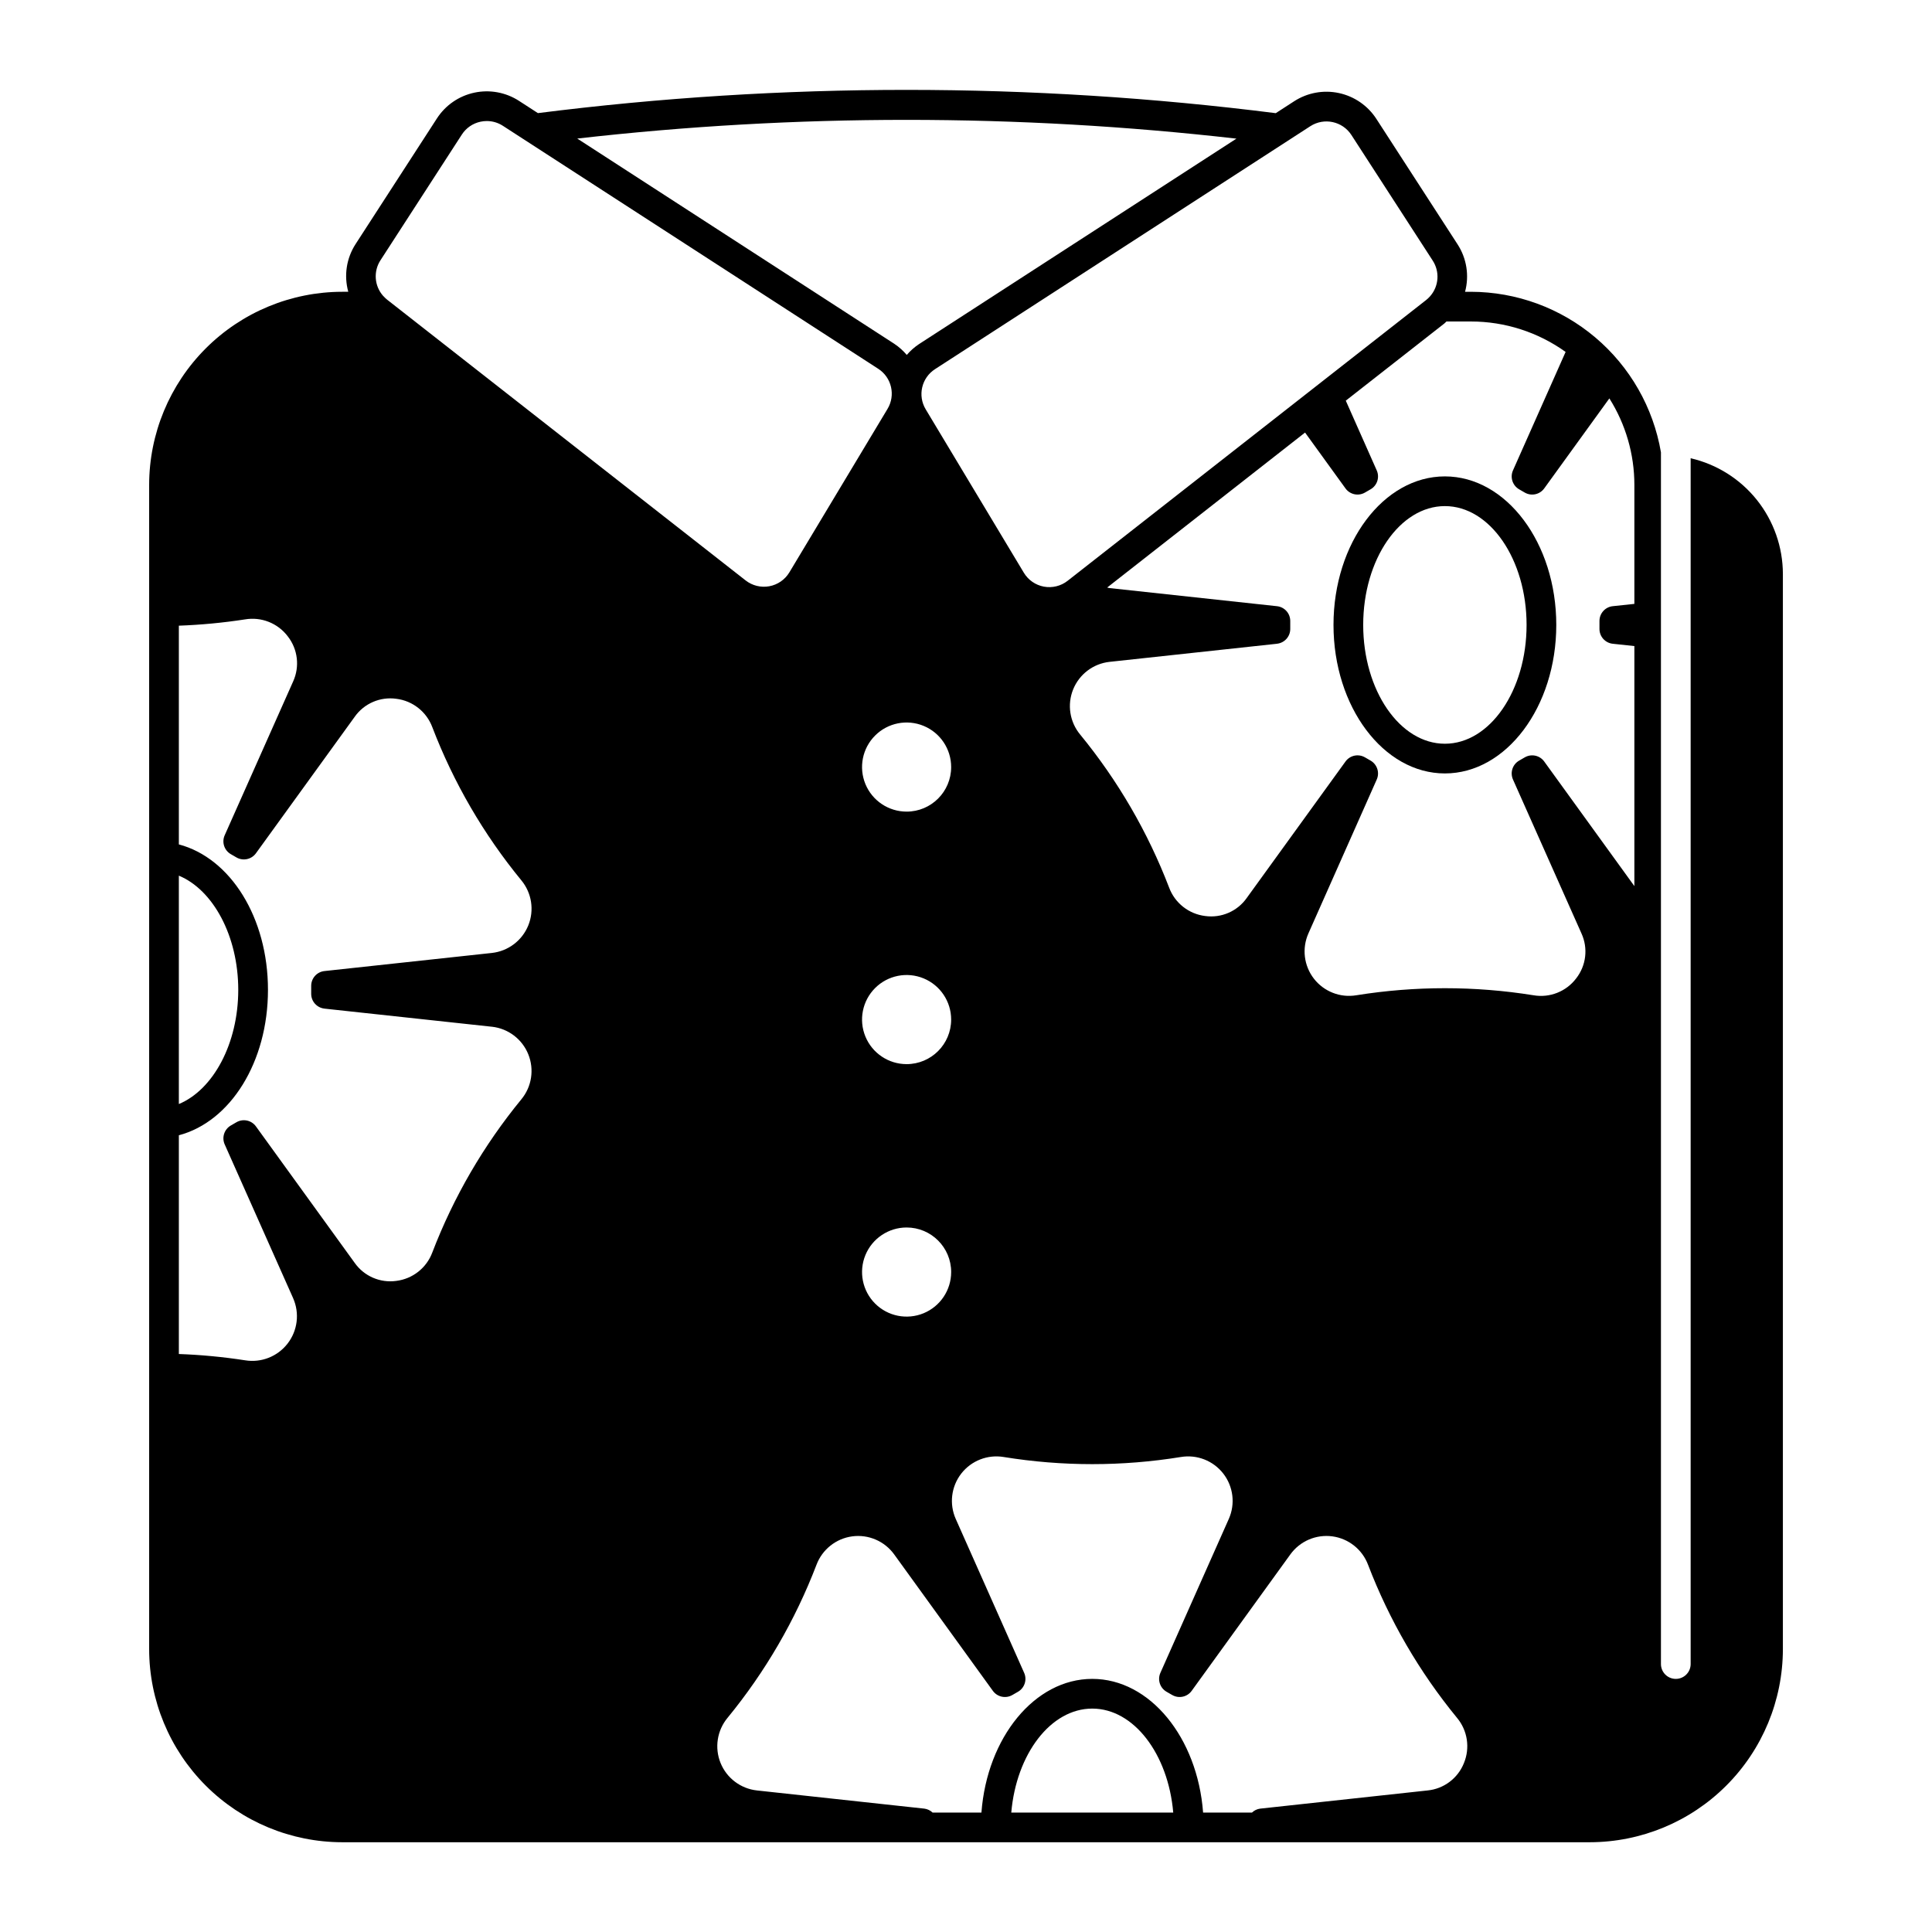 <?xml version="1.0" encoding="UTF-8"?>
<!-- Uploaded to: ICON Repo, www.svgrepo.com, Generator: ICON Repo Mixer Tools -->
<svg fill="#000000" width="800px" height="800px" version="1.1" viewBox="144 144 512 512" xmlns="http://www.w3.org/2000/svg">
 <g>
  <path d="m526.91 270.25c-16.277 0-29.52 17.656-29.52 39.359s13.242 39.359 29.52 39.359c16.277 0 29.52-17.656 29.52-39.359s-13.242-39.359-29.52-39.359zm0 70.848c-11.938 0-21.648-14.125-21.648-31.488s9.711-31.488 21.648-31.488 21.648 14.125 21.648 31.488c0 17.359-9.711 31.488-21.648 31.488z"/>
  <path d="m592.04 265.45v319.54c0 2.172-1.762 3.934-3.934 3.934-2.176 0-3.938-1.762-3.938-3.934v-321.12c-2.035-11.887-8.199-22.672-17.41-30.453-9.211-7.785-20.871-12.066-32.93-12.09h-1.574c1.152-4.277 0.434-8.84-1.973-12.559l-21.539-33.277c-2.273-3.5-5.84-5.957-9.922-6.832-4.082-0.875-8.344-0.094-11.852 2.172l-4.875 3.156v0.004c-64.922-8.223-130.62-8.227-195.54-0.016l-5.004-3.238h0.004c-3.508-2.269-7.769-3.055-11.855-2.18-4.082 0.871-7.652 3.332-9.918 6.84l-21.539 33.273c-2.43 3.746-3.137 8.352-1.945 12.656h-1.602c-13.566 0.016-26.574 5.41-36.168 15.004-9.59 9.594-14.988 22.598-15 36.164v308.55c0.012 13.566 5.41 26.574 15 36.164 9.594 9.594 22.602 14.988 36.168 15.004h330.62c13.566-0.016 26.57-5.41 36.164-15.004 9.594-9.59 14.988-22.598 15.004-36.164v-284.94c-0.012-7.121-2.438-14.027-6.875-19.598-4.438-5.566-10.629-9.469-17.57-11.066zm-100.79-88.004c3.652-2.359 8.523-1.316 10.887 2.332l21.539 33.273c1.91 2.926 1.652 6.762-0.633 9.402-0.035 0.031-0.062 0.066-0.094 0.102-0.312 0.355-0.656 0.68-1.027 0.973l-94.996 74.395c-1.777 1.391-4.062 1.953-6.285 1.543-2.219-0.41-4.152-1.754-5.316-3.688l-25.996-43.289c-2.203-3.637-1.105-8.367 2.469-10.664zm-106.99 248.56c-4.773 0-9.082-2.879-10.91-7.293-1.824-4.41-0.816-9.488 2.562-12.867 3.375-3.375 8.453-4.387 12.867-2.559 4.414 1.828 7.289 6.133 7.289 10.91 0 6.519-5.285 11.809-11.809 11.809zm11.809 55.105v-0.004c0 4.777-2.875 9.082-7.289 10.91-4.414 1.828-9.492 0.816-12.867-2.559-3.379-3.379-4.387-8.457-2.562-12.871 1.828-4.41 6.137-7.289 10.91-7.289 6.523 0 11.809 5.289 11.809 11.809zm-11.809-122.02v-0.004c-4.773 0-9.082-2.875-10.91-7.289-1.824-4.414-0.816-9.492 2.562-12.867 3.375-3.379 8.453-4.387 12.867-2.562 4.414 1.828 7.289 6.137 7.289 10.91 0 6.523-5.285 11.809-11.809 11.809zm87.406-178.35-84.148 54.469c-1.195 0.801-2.277 1.758-3.215 2.852-0.957-1.133-2.066-2.125-3.301-2.949l-84.023-54.391c58.039-6.613 116.65-6.606 174.69 0.02zm-226.82 32.207 21.539-33.273c1.129-1.758 2.914-2.988 4.961-3.422 0.547-0.117 1.105-0.176 1.664-0.176 1.512 0 2.992 0.441 4.262 1.266l99.453 64.379c3.574 2.297 4.672 7.023 2.469 10.66l-25.996 43.293c-1.16 1.934-3.098 3.277-5.316 3.688-2.219 0.41-4.508-0.152-6.285-1.543l-94.992-74.395c-0.332-0.266-0.641-0.559-0.922-0.871-0.047-0.051-0.098-0.09-0.145-0.137l-0.004-0.004c-2.336-2.637-2.617-6.516-0.688-9.465zm-53.449 163.11c9.105 3.777 15.742 16.02 15.742 30.262 0 14.242-6.637 26.488-15.742 30.262zm38.582 35.238 44.387 4.801 0.004-0.004c4.309 0.48 8.012 3.285 9.633 7.309 1.625 4.023 0.914 8.613-1.855 11.949-9.984 12.168-17.945 25.863-23.578 40.559-1.527 4.102-5.215 7.008-9.559 7.543-4.273 0.594-8.523-1.25-11.012-4.777l-26.176-36.172c-1.184-1.637-3.41-2.109-5.156-1.102l-1.496 0.867c-1.742 1.008-2.445 3.168-1.625 5.008l18.145 40.773h-0.004c1.75 3.977 1.184 8.59-1.48 12.02-2.66 3.43-6.988 5.129-11.27 4.422-5.809-0.898-11.668-1.453-17.539-1.664v-57.969c13.68-3.613 23.617-19.414 23.617-38.543 0-19.129-9.934-34.926-23.617-38.539v-57.965c5.875-0.215 11.73-0.77 17.543-1.668 4.316-0.73 8.68 1 11.32 4.492 2.664 3.402 3.215 8.008 1.43 11.941l-18.145 40.777c-0.82 1.84-0.121 4 1.621 5.008l1.496 0.867c1.746 1.008 3.977 0.535 5.16-1.098l26.18-36.176v-0.004c2.488-3.523 6.738-5.363 11.012-4.766 4.34 0.527 8.023 3.434 9.555 7.531 5.633 14.703 13.594 28.398 23.582 40.57 2.766 3.34 3.477 7.926 1.855 11.945-1.625 4.019-5.32 6.824-9.629 7.309l-44.398 4.801c-2 0.215-3.512 1.902-3.512 3.914v2.125c0 2.008 1.516 3.695 3.512 3.91zm182.02 213.05c1.34-15.508 10.441-27.551 21.461-27.551s20.121 12.043 21.461 27.551zm119.95-13.09c-1.609 4.016-5.316 6.805-9.621 7.231l-44.383 4.82c-0.812 0.109-1.566 0.473-2.156 1.039h-12.957c-1.484-19.863-14.09-35.426-29.371-35.426s-27.883 15.562-29.371 35.426h-12.953c-0.59-0.566-1.348-0.93-2.16-1.039l-44.383-4.82h0.004c-4.312-0.469-8.02-3.273-9.648-7.293-1.625-4.019-0.914-8.609 1.855-11.949 9.984-12.168 17.945-25.867 23.574-40.566 1.531-4.059 5.168-6.949 9.465-7.527 4.301-0.574 8.566 1.258 11.113 4.769l26.164 36.176c1.184 1.629 3.402 2.106 5.152 1.105l1.504-0.867c1.746-1.008 2.453-3.168 1.633-5.012l-18.133-40.797c-1.758-3.965-1.195-8.574 1.461-12.004 2.66-3.426 6.988-5.117 11.266-4.398 15.539 2.519 31.383 2.519 46.922 0 4.277-0.719 8.602 0.973 11.262 4.402 2.656 3.426 3.219 8.035 1.461 12l-18.133 40.797c-0.82 1.844-0.113 4.004 1.633 5.012l1.504 0.867v-0.004c1.746 1.008 3.973 0.531 5.152-1.105l26.164-36.176c2.547-3.512 6.812-5.34 11.113-4.766 4.297 0.578 7.934 3.469 9.465 7.523 5.629 14.703 13.59 28.402 23.574 40.57 2.801 3.348 3.504 7.981 1.828 12.012zm45.176-307.22-5.731 0.609c-2 0.215-3.519 1.902-3.519 3.918v2.125c0 2.012 1.52 3.699 3.519 3.914l5.731 0.613v63.609l-23.891-33.016c-1.184-1.637-3.414-2.109-5.16-1.098l-1.496 0.867c-1.742 1.008-2.441 3.168-1.621 5.008l18.148 40.785c1.797 3.922 1.254 8.52-1.406 11.918-2.637 3.488-7 5.211-11.309 4.469-15.547-2.496-31.398-2.496-46.949 0-4.273 0.715-8.594-0.98-11.25-4.406-2.652-3.43-3.207-8.035-1.445-11.996l18.105-40.777c0.816-1.836 0.113-3.996-1.625-5.004l-1.496-0.867v0.004c-1.746-1.016-3.977-0.543-5.16 1.098l-26.18 36.176h0.004c-2.492 3.523-6.738 5.363-11.012 4.769-4.34-0.531-8.027-3.434-9.555-7.531-5.633-14.703-13.598-28.398-23.582-40.57-2.766-3.34-3.477-7.922-1.855-11.941 1.625-4.019 5.32-6.828 9.625-7.309l44.398-4.801v-0.004c2-0.215 3.516-1.902 3.516-3.91v-2.125c0-2.012-1.516-3.699-3.512-3.914l-44.418-4.805c-0.207-0.02-0.383-0.109-0.586-0.141l52.441-41.07 10.715 14.805c1.184 1.633 3.41 2.109 5.156 1.098l1.496-0.867v0.004c1.742-1.008 2.445-3.168 1.629-5.008l-8.203-18.484 26.125-20.457c0.203-0.156 0.355-0.355 0.547-0.52l6.512-0.004c8.992 0.004 17.762 2.824 25.07 8.066l-13.949 31.398c-0.816 1.84-0.113 4 1.629 5.008l1.496 0.867c1.746 1.008 3.973 0.535 5.156-1.102l17.262-23.855c4.328 6.859 6.629 14.805 6.629 22.914z"/>
 </g>
</svg>